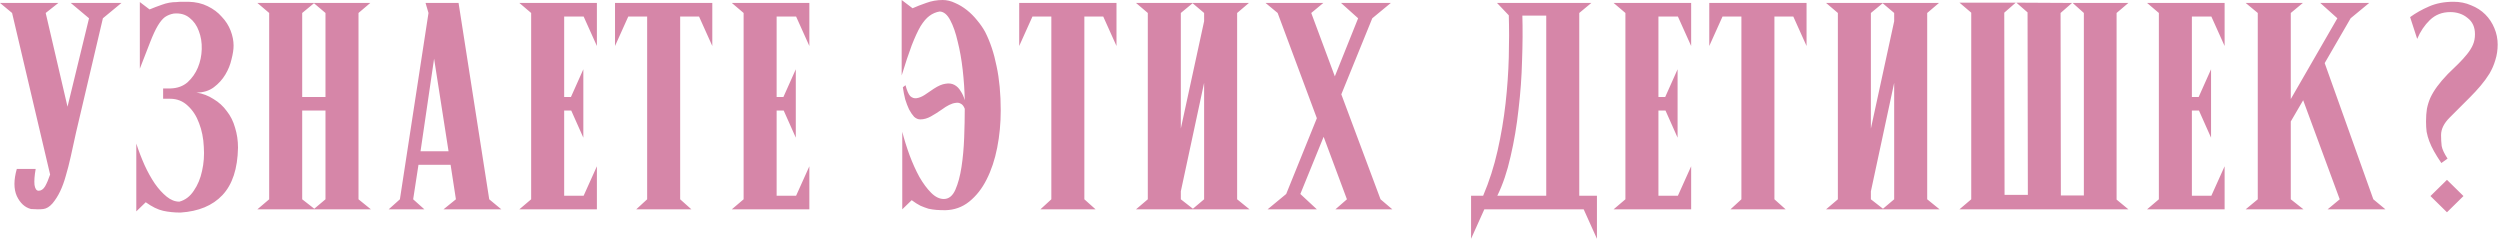 <?xml version="1.0" encoding="UTF-8"?> <svg xmlns="http://www.w3.org/2000/svg" width="848" height="81" viewBox="0 0 848 81" fill="none"><path d="M25.8 44.9C25.133 47.9 24.533 50.633 24 53.1C23.467 55.5 22.9 57.7 22.3 59.7C21.767 61.633 21.133 63.367 20.4 64.9C19.667 66.433 18.8 67.8 17.8 69C16.8 70.133 15.767 70.767 14.7 70.9C13.633 71.033 12.233 71.033 10.5 70.9C8.433 70.367 6.833 68.9 5.7 66.5C4.633 64.1 4.633 61.033 5.7 57.3H12.1C11.7 59.567 11.567 61.367 11.7 62.7C11.9 64.033 12.367 64.7 13.1 64.7C13.967 64.7 14.7 64.2 15.3 63.2C15.9 62.133 16.467 60.8 17 59.2L4.1 4.4L-5.96046e-08 1H19.8L15.5 4.4L22.9 36.2L30.2 6.2L24 1H41.2L34.9 6.2L25.8 44.9ZM46.232 48.7C47.032 51.167 47.965 53.6 49.032 56C50.099 58.333 51.265 60.433 52.532 62.3C53.799 64.1 55.132 65.567 56.532 66.7C57.932 67.833 59.365 68.4 60.832 68.4C62.832 67.867 64.465 66.633 65.732 64.7C67.065 62.767 67.999 60.533 68.532 58C69.132 55.4 69.332 52.667 69.132 49.8C68.999 46.867 68.465 44.2 67.532 41.8C66.665 39.4 65.399 37.433 63.732 35.9C62.065 34.3 60.065 33.5 57.732 33.5H55.332V30H57.832C60.165 29.933 62.099 29.233 63.632 27.9C65.165 26.5 66.332 24.833 67.132 22.9C67.932 20.967 68.365 18.9 68.432 16.7C68.499 14.433 68.165 12.367 67.432 10.5C66.765 8.633 65.699 7.133 64.232 6C62.832 4.867 61.065 4.4 58.932 4.6C57.799 4.8 56.799 5.2 55.932 5.8C55.132 6.4 54.332 7.367 53.532 8.7C52.732 10.033 51.865 11.9 50.932 14.3C49.999 16.633 48.832 19.633 47.432 23.3V0.7L50.732 3.2C51.999 2.667 53.399 2.133 54.932 1.6C56.532 1 58.199 0.7 59.932 0.7C60.399 0.633 61.065 0.6 61.932 0.6C62.865 0.6 63.532 0.6 63.932 0.6C66.399 0.667 68.565 1.167 70.432 2.1C72.365 3.033 73.965 4.233 75.232 5.7C76.565 7.1 77.565 8.667 78.232 10.4C78.899 12.133 79.232 13.833 79.232 15.5C79.232 16.767 78.999 18.3 78.532 20.1C78.132 21.9 77.432 23.633 76.432 25.3C75.432 26.967 74.132 28.4 72.532 29.6C70.932 30.8 68.965 31.4 66.632 31.4C68.765 31.733 70.699 32.467 72.432 33.6C74.232 34.667 75.732 36.033 76.932 37.7C78.199 39.3 79.132 41.167 79.732 43.3C80.399 45.433 80.732 47.7 80.732 50.1C80.599 57.233 78.832 62.6 75.432 66.2C72.099 69.733 67.365 71.7 61.232 72.1C59.099 72.1 57.132 71.9 55.332 71.5C53.532 71.1 51.565 70.133 49.432 68.6L46.232 71.7V48.7ZM106.604 70.8L110.404 67.6V37.5H102.504V67.6L106.604 70.8ZM106.504 1.1L102.504 4.4V32.9H110.404V4.4L106.504 1.1ZM121.604 67.6L125.804 71H87.304L91.304 67.6V4.4L87.304 1H125.604L121.604 4.4V67.6ZM142.645 51.3H152.145L147.245 19.9L142.645 51.3ZM155.545 1L165.945 67.6L170.045 71H150.445L154.645 67.6L152.845 55.9H141.945L140.145 67.6L143.945 71H131.845L135.645 67.6L145.345 4.4L144.345 1H155.545ZM176.167 1H202.467V15.6L197.967 5.6H191.367V32.9H193.667L197.867 23.5V46.7L193.767 37.5H191.367V66.4H197.967L202.467 56.4V71H176.167L180.167 67.6V4.4L176.167 1ZM208.613 1H241.613V15.6L237.113 5.6H230.713V67.6L234.513 71H215.813L219.513 67.6V5.6H213.113L208.613 15.6V1ZM248.234 1H274.534V15.6L270.034 5.6H263.434V32.9H265.734L269.934 23.5V46.7L265.834 37.5H263.434V66.4H270.034L274.534 56.4V71H248.234L252.234 67.6V4.4L248.234 1ZM319.747 -3.8147e-06C321.147 -3.8147e-06 322.547 0.333 323.947 1C325.347 1.6 326.68 2.4 327.947 3.4C329.214 4.4 330.38 5.567 331.447 6.9C332.514 8.167 333.414 9.467 334.147 10.8C335.88 14.2 337.18 18.1 338.047 22.5C338.98 26.833 339.447 31.833 339.447 37.5C339.447 41.833 339.047 46.033 338.247 50.1C337.447 54.167 336.247 57.767 334.647 60.9C333.114 63.967 331.147 66.467 328.747 68.4C326.414 70.267 323.714 71.233 320.647 71.3C319.58 71.3 318.58 71.267 317.647 71.2C316.78 71.133 315.88 71 314.947 70.8C314.08 70.533 313.18 70.2 312.247 69.8C311.314 69.333 310.314 68.7 309.247 67.9L306.047 71V44.7C306.714 47.3 307.547 49.967 308.547 52.7C309.547 55.367 310.647 57.8 311.847 60C313.114 62.2 314.447 64 315.847 65.4C317.247 66.8 318.68 67.5 320.147 67.5C321.814 67.5 323.114 66.467 324.047 64.4C324.98 62.267 325.68 59.667 326.147 56.6C326.614 53.533 326.914 50.233 327.047 46.7C327.18 43.167 327.247 39.9 327.247 36.9C326.914 36.033 326.48 35.467 325.947 35.2C325.414 34.867 324.814 34.767 324.147 34.9C323.48 34.967 322.747 35.2 321.947 35.6C321.147 36 320.347 36.5 319.547 37.1C318.214 38.033 316.947 38.833 315.747 39.5C314.547 40.167 313.347 40.5 312.147 40.5C311.414 40.5 310.714 40.2 310.047 39.6C309.447 38.933 308.88 38.1 308.347 37.1C307.88 36.1 307.447 34.967 307.047 33.7C306.714 32.367 306.447 31 306.247 29.6L307.147 28.9C307.614 30.7 308.147 31.933 308.747 32.6C309.414 33.2 310.147 33.433 310.947 33.3C311.814 33.167 312.714 32.8 313.647 32.2C314.647 31.533 315.68 30.833 316.747 30.1C318.28 29.1 319.614 28.533 320.747 28.4C321.88 28.2 322.88 28.333 323.747 28.8C324.614 29.267 325.314 29.967 325.847 30.9C326.447 31.767 326.914 32.8 327.247 34C327.18 30.667 326.947 27.233 326.547 23.7C326.147 20.167 325.58 16.967 324.847 14.1C324.18 11.167 323.347 8.767 322.347 6.9C321.347 4.967 320.147 3.967 318.747 3.9C317.48 4.1 316.314 4.6 315.247 5.4C314.247 6.133 313.247 7.3 312.247 8.9C311.314 10.5 310.314 12.667 309.247 15.4C308.247 18.067 307.114 21.467 305.847 25.6V-3.8147e-06L309.547 2.8C310.88 2.2 312.414 1.6 314.147 1C315.947 0.333 317.814 -3.8147e-06 319.747 -3.8147e-06ZM345.714 1H378.714V15.6L374.214 5.6H367.814V67.6L371.614 71H352.914L356.614 67.6V5.6H350.214L345.714 15.6V1ZM419.635 67.6L423.835 71H385.335L389.335 67.6V4.4L385.335 1H423.635L419.635 4.4V67.6ZM408.435 4.4L404.535 1.1L400.535 4.4V43.6L408.435 7.2V4.4ZM400.535 67.6L404.635 70.8L408.435 67.6V28.1L400.535 64.9V67.6ZM472.276 71H452.976L456.876 67.6L448.976 46.4L441.076 65.8L446.676 71H429.976L436.276 65.8L446.676 40.1L433.376 4.4L429.276 1H448.876L444.776 4.4L452.776 25.9L460.676 6.2L454.876 1H471.776L465.476 6.2L454.976 32L468.276 67.6L472.276 71ZM503.484 71L498.984 81V66.4H503.084C505.151 61.533 506.784 56.433 507.984 51.1C509.184 45.767 510.084 40.433 510.684 35.1C511.284 29.7 511.651 24.467 511.784 19.4C511.918 14.333 511.918 9.6 511.784 5.2L507.784 1H539.784L535.684 4.4V66.4H541.684V81L537.184 71H503.484ZM524.484 5.3H516.384C516.518 9.9 516.484 14.967 516.284 20.5C516.151 25.967 515.751 31.5 515.084 37.1C514.484 42.633 513.584 47.967 512.384 53.1C511.251 58.167 509.751 62.6 507.884 66.4H524.484V5.3ZM547.339 1H573.639V15.6L569.139 5.6H562.539V32.9H564.839L569.039 23.5V46.7L564.939 37.5H562.539V66.4H569.139L573.639 56.4V71H547.339L551.339 67.6V4.4L547.339 1ZM579.784 1H612.784V15.6L608.284 5.6H601.884V67.6L605.684 71H586.984L590.684 67.6V5.6H584.284L579.784 15.6V1ZM653.705 67.6L657.905 71H619.405L623.405 67.6V4.4L619.405 1H657.705L653.705 4.4V67.6ZM642.505 4.4L638.605 1.1L634.605 4.4V43.6L642.505 7.2V4.4ZM634.605 67.6L638.705 70.8L642.505 67.6V28.1L634.605 64.9V67.6ZM664.646 71L668.646 67.6V4.3L664.646 0.9H683.746L679.846 4.3L679.946 66.1H687.846L687.746 4.2L683.946 0.9L702.846 1L698.946 4.4L699.046 66.3H706.846V4.4L703.046 1H721.946L717.946 4.4V67.7L721.946 71H664.646ZM728.288 1H754.588V15.6L750.088 5.6H743.488V32.9H745.788L749.988 23.5V46.7L745.888 37.5H743.488V66.4H750.088L754.588 56.4V71H728.288L732.288 67.6V4.4L728.288 1ZM809.134 71H789.534L793.634 67.6L781.234 34L777.034 41.2V67.6L781.334 71H761.734L765.834 67.6V4.4L761.734 1H781.134L777.034 4.4V33.6L792.834 6.2L787.034 1H803.634L797.334 6.2L788.534 21.4L805.034 67.6L809.134 71ZM822.91 41.2C822.91 39.6 823.01 38.167 823.21 36.9C823.477 35.567 823.877 34.3 824.41 33.1C825.01 31.833 825.777 30.567 826.71 29.3C827.643 28.033 828.843 26.633 830.31 25.1C831.577 23.833 832.777 22.667 833.91 21.6C835.043 20.467 836.01 19.4 836.81 18.4C837.677 17.333 838.343 16.267 838.81 15.2C839.277 14.133 839.51 12.933 839.51 11.6C839.51 9.2 838.677 7.367 837.01 6.1C835.41 4.767 833.443 4.1 831.11 4.1C828.377 4.1 826.077 5 824.21 6.8C822.41 8.533 820.977 10.667 819.91 13.2L817.51 5.8C819.443 4.4 821.577 3.2 823.91 2.2C826.31 1.133 829.077 0.6 832.21 0.6C834.41 0.6 836.41 1 838.21 1.8C840.077 2.533 841.677 3.567 843.01 4.9C844.343 6.233 845.377 7.8 846.11 9.6C846.843 11.333 847.21 13.167 847.21 15.1C847.21 16.967 846.943 18.733 846.41 20.4C845.943 22 845.277 23.533 844.41 25C843.543 26.4 842.543 27.767 841.41 29.1C840.277 30.433 839.11 31.7 837.91 32.9C835.243 35.567 832.91 37.9 830.91 39.9C828.977 41.833 828.01 43.8 828.01 45.8C828.01 47.133 828.077 48.367 828.21 49.5C828.41 50.633 829.077 52.067 830.21 53.8L828.11 55.3C827.11 53.833 826.277 52.5 825.61 51.3C824.943 50.1 824.41 48.967 824.01 47.9C823.61 46.833 823.31 45.767 823.11 44.7C822.977 43.633 822.91 42.467 822.91 41.2ZM830.01 72L824.41 66.5L830.01 61L835.61 66.5L830.01 72Z" fill="#D686A8"></path></svg> 
